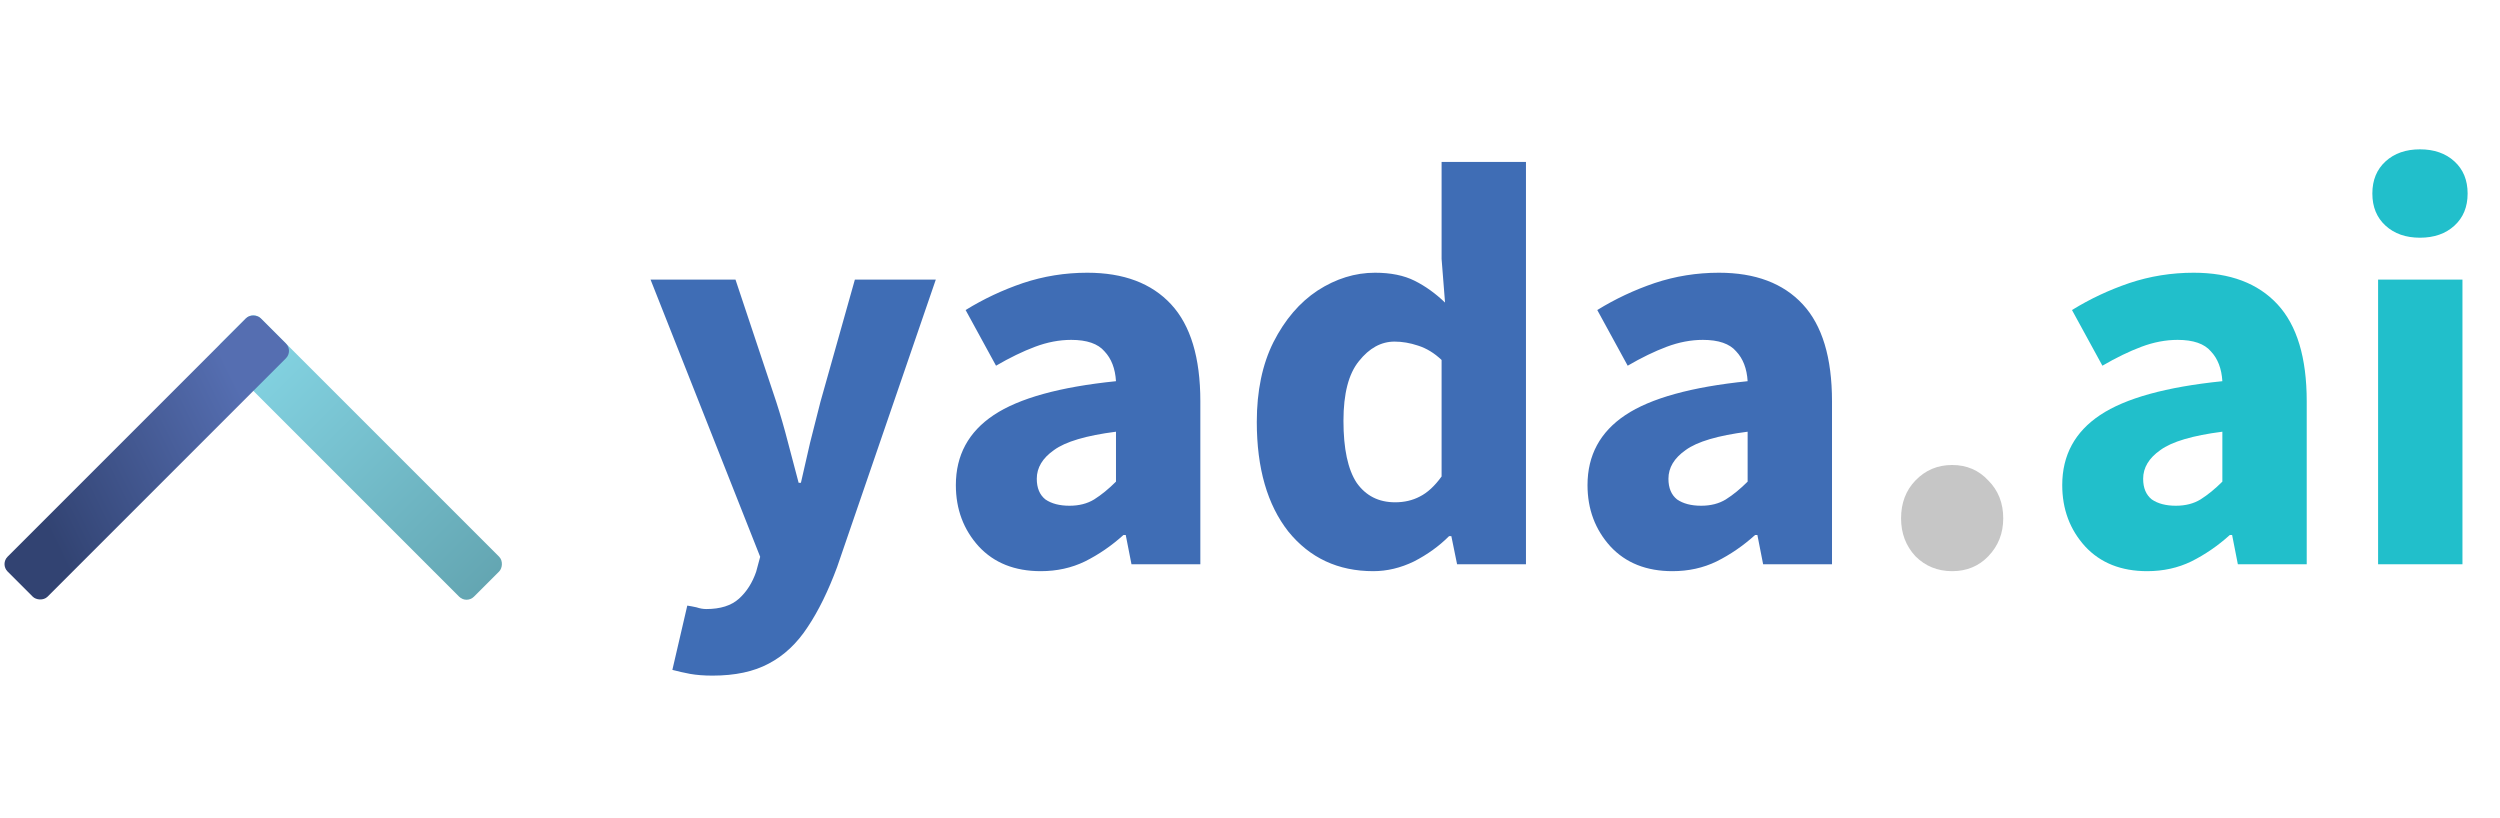 <svg width="2388" height="781" viewBox="0 0 2388 781" fill="none" xmlns="http://www.w3.org/2000/svg">
<rect x="242" y="297" width="342" height="54" rx="10" transform="rotate(45 242 297)" fill="url(#paint0_linear_2_399)"/>
<rect x="280.184" y="335.184" width="342" height="54" rx="10" transform="rotate(135 280.184 335.184)" fill="url(#paint1_linear_2_399)"/>
<path d="M680.617 645.354C672.576 645.354 665.45 644.805 659.236 643.709C653.389 642.612 647.724 641.333 642.242 639.871L656.495 578.471C659.054 578.837 661.977 579.385 665.267 580.116C668.556 581.212 671.663 581.761 674.586 581.761C688.109 581.761 698.525 578.471 705.835 571.893C713.144 565.314 718.626 556.726 722.281 546.127L726.119 531.873L621.41 267.086H702.545L741.469 383.855C745.489 396.282 749.144 408.89 752.433 421.682C755.722 434.474 759.194 447.631 762.849 461.154H765.042C767.966 448.362 770.889 435.57 773.813 422.779C777.102 409.621 780.392 396.647 783.681 383.855L816.574 267.086H893.872L799.579 541.741C791.173 564.401 781.854 583.405 771.62 598.755C761.387 614.471 748.961 626.166 734.342 633.841C720.088 641.516 702.18 645.354 680.617 645.354ZM994.17 545.579C969.317 545.579 949.582 537.721 934.962 522.005C920.343 505.924 913.034 486.371 913.034 463.346C913.034 434.839 925.095 412.545 949.216 396.464C973.337 380.383 1012.26 369.602 1065.99 364.12C1065.25 352.059 1061.6 342.557 1055.02 335.613C1048.81 328.303 1038.21 324.648 1023.22 324.648C1011.9 324.648 1000.38 326.841 988.687 331.227C976.992 335.613 964.566 341.643 951.409 349.318L922.354 296.141C939.531 285.542 957.805 276.954 977.175 270.375C996.911 263.796 1017.38 260.507 1038.57 260.507C1073.3 260.507 1099.97 270.558 1118.61 290.659C1137.25 310.76 1146.57 341.643 1146.57 383.307V539H1080.79L1075.31 511.041H1073.11C1061.78 521.274 1049.54 529.68 1036.38 536.259C1023.59 542.472 1009.52 545.579 994.17 545.579ZM1021.58 483.082C1030.72 483.082 1038.57 481.072 1045.15 477.052C1052.1 472.666 1059.04 467.001 1065.99 460.057V412.363C1037.48 416.017 1017.74 421.865 1006.78 429.905C995.814 437.58 990.332 446.717 990.332 457.316C990.332 466.088 993.073 472.666 998.555 477.052C1004.4 481.072 1012.08 483.082 1021.58 483.082ZM1311.77 545.579C1278.15 545.579 1251.11 532.97 1230.64 507.752C1210.54 482.168 1200.49 447.265 1200.49 403.043C1200.49 373.439 1205.79 348.039 1216.38 326.841C1227.35 305.278 1241.42 288.832 1258.6 277.502C1276.14 266.172 1294.41 260.507 1313.42 260.507C1328.4 260.507 1341.01 263.065 1351.25 268.182C1361.48 273.299 1371.16 280.243 1380.3 289.014L1377.01 247.35V154.702H1457.6V539H1391.81L1386.33 512.138H1384.14C1374.64 521.64 1363.49 529.68 1350.7 536.259C1337.91 542.472 1324.93 545.579 1311.77 545.579ZM1332.61 479.793C1341.38 479.793 1349.24 477.965 1356.18 474.311C1363.49 470.656 1370.43 464.26 1377.01 455.123V343.836C1370.07 337.257 1362.58 332.689 1354.53 330.13C1346.86 327.572 1339.37 326.293 1332.06 326.293C1319.27 326.293 1307.94 332.506 1298.07 344.932C1288.2 356.993 1283.27 375.998 1283.27 401.946C1283.27 428.626 1287.47 448.362 1295.88 461.154C1304.65 473.58 1316.89 479.793 1332.61 479.793ZM1597.53 545.579C1572.67 545.579 1552.94 537.721 1538.32 522.005C1523.7 505.924 1516.39 486.371 1516.39 463.346C1516.39 434.839 1528.45 412.545 1552.57 396.464C1576.69 380.383 1615.62 369.602 1669.34 364.12C1668.61 352.059 1664.96 342.557 1658.38 335.613C1652.17 328.303 1641.57 324.648 1626.58 324.648C1615.25 324.648 1603.74 326.841 1592.04 331.227C1580.35 335.613 1567.92 341.643 1554.77 349.318L1525.71 296.141C1542.89 285.542 1561.16 276.954 1580.53 270.375C1600.27 263.796 1620.73 260.507 1641.93 260.507C1676.65 260.507 1703.33 270.558 1721.97 290.659C1740.61 310.76 1749.93 341.643 1749.93 383.307V539H1684.14L1678.66 511.041H1676.47C1665.14 521.274 1652.9 529.68 1639.74 536.259C1626.95 542.472 1612.88 545.579 1597.53 545.579ZM1624.94 483.082C1634.07 483.082 1641.93 481.072 1648.51 477.052C1655.45 472.666 1662.4 467.001 1669.34 460.057V412.363C1640.84 416.017 1621.1 421.865 1610.14 429.905C1599.17 437.58 1593.69 446.717 1593.69 457.316C1593.69 466.088 1596.43 472.666 1601.91 477.052C1607.76 481.072 1615.43 483.082 1624.94 483.082Z" fill="#3F6DB5"/>
<path d="M1864.7 545.579C1850.81 545.579 1839.11 540.827 1829.61 531.325C1820.47 521.457 1815.9 509.396 1815.9 495.143C1815.9 480.524 1820.47 468.463 1829.61 458.961C1839.11 449.093 1850.81 444.159 1864.7 444.159C1878.58 444.159 1890.1 449.093 1899.23 458.961C1908.74 468.463 1913.49 480.524 1913.49 495.143C1913.49 509.396 1908.74 521.457 1899.23 531.325C1890.1 540.827 1878.58 545.579 1864.7 545.579Z" fill="#666666" fill-opacity="0.37"/>
<path d="M2050.98 545.579C2026.13 545.579 2006.39 537.721 1991.77 522.005C1977.15 505.924 1969.85 486.371 1969.85 463.346C1969.85 434.839 1981.91 412.545 2006.03 396.464C2030.15 380.383 2069.07 369.602 2122.8 364.12C2122.07 352.059 2118.41 342.557 2111.83 335.613C2105.62 328.303 2095.02 324.648 2080.04 324.648C2068.71 324.648 2057.19 326.841 2045.5 331.227C2033.8 335.613 2021.38 341.643 2008.22 349.318L1979.16 296.141C1996.34 285.542 2014.62 276.954 2033.99 270.375C2053.72 263.796 2074.19 260.507 2095.39 260.507C2130.11 260.507 2156.79 270.558 2175.43 290.659C2194.06 310.76 2203.38 341.643 2203.38 383.307V539H2137.6L2132.12 511.041H2129.92C2118.59 521.274 2106.35 529.68 2093.19 536.259C2080.4 542.472 2066.33 545.579 2050.98 545.579ZM2078.39 483.082C2087.53 483.082 2095.39 481.072 2101.96 477.052C2108.91 472.666 2115.85 467.001 2122.8 460.057V412.363C2094.29 416.017 2074.55 421.865 2063.59 429.905C2052.63 437.58 2047.14 446.717 2047.14 457.316C2047.14 466.088 2049.88 472.666 2055.37 477.052C2061.21 481.072 2068.89 483.082 2078.39 483.082ZM2271.55 539V267.086H2352.14V539H2271.55ZM2311.57 227.066C2298.05 227.066 2287.08 223.229 2278.68 215.554C2270.27 207.879 2266.07 197.645 2266.07 184.854C2266.07 172.062 2270.27 161.829 2278.68 154.154C2287.08 146.479 2298.05 142.641 2311.57 142.641C2325.09 142.641 2336.06 146.479 2344.46 154.154C2352.87 161.829 2357.07 172.062 2357.07 184.854C2357.07 197.645 2352.87 207.879 2344.46 215.554C2336.06 223.229 2325.09 227.066 2311.57 227.066Z" fill="#21BFCB"/>
<defs>
<linearGradient id="paint0_linear_2_399" x1="267.336" y1="323.043" x2="610.99" y2="323.75" gradientUnits="userSpaceOnUse">
<stop stop-color="#84D4E3"/>
<stop offset="1" stop-color="#61A2AE"/>
</linearGradient>
<linearGradient id="paint1_linear_2_399" x1="345.825" y1="336.977" x2="556.189" y2="409.456" gradientUnits="userSpaceOnUse">
<stop stop-color="#556EB1"/>
<stop offset="1" stop-color="#324372"/>
</linearGradient>
</defs>
</svg>

